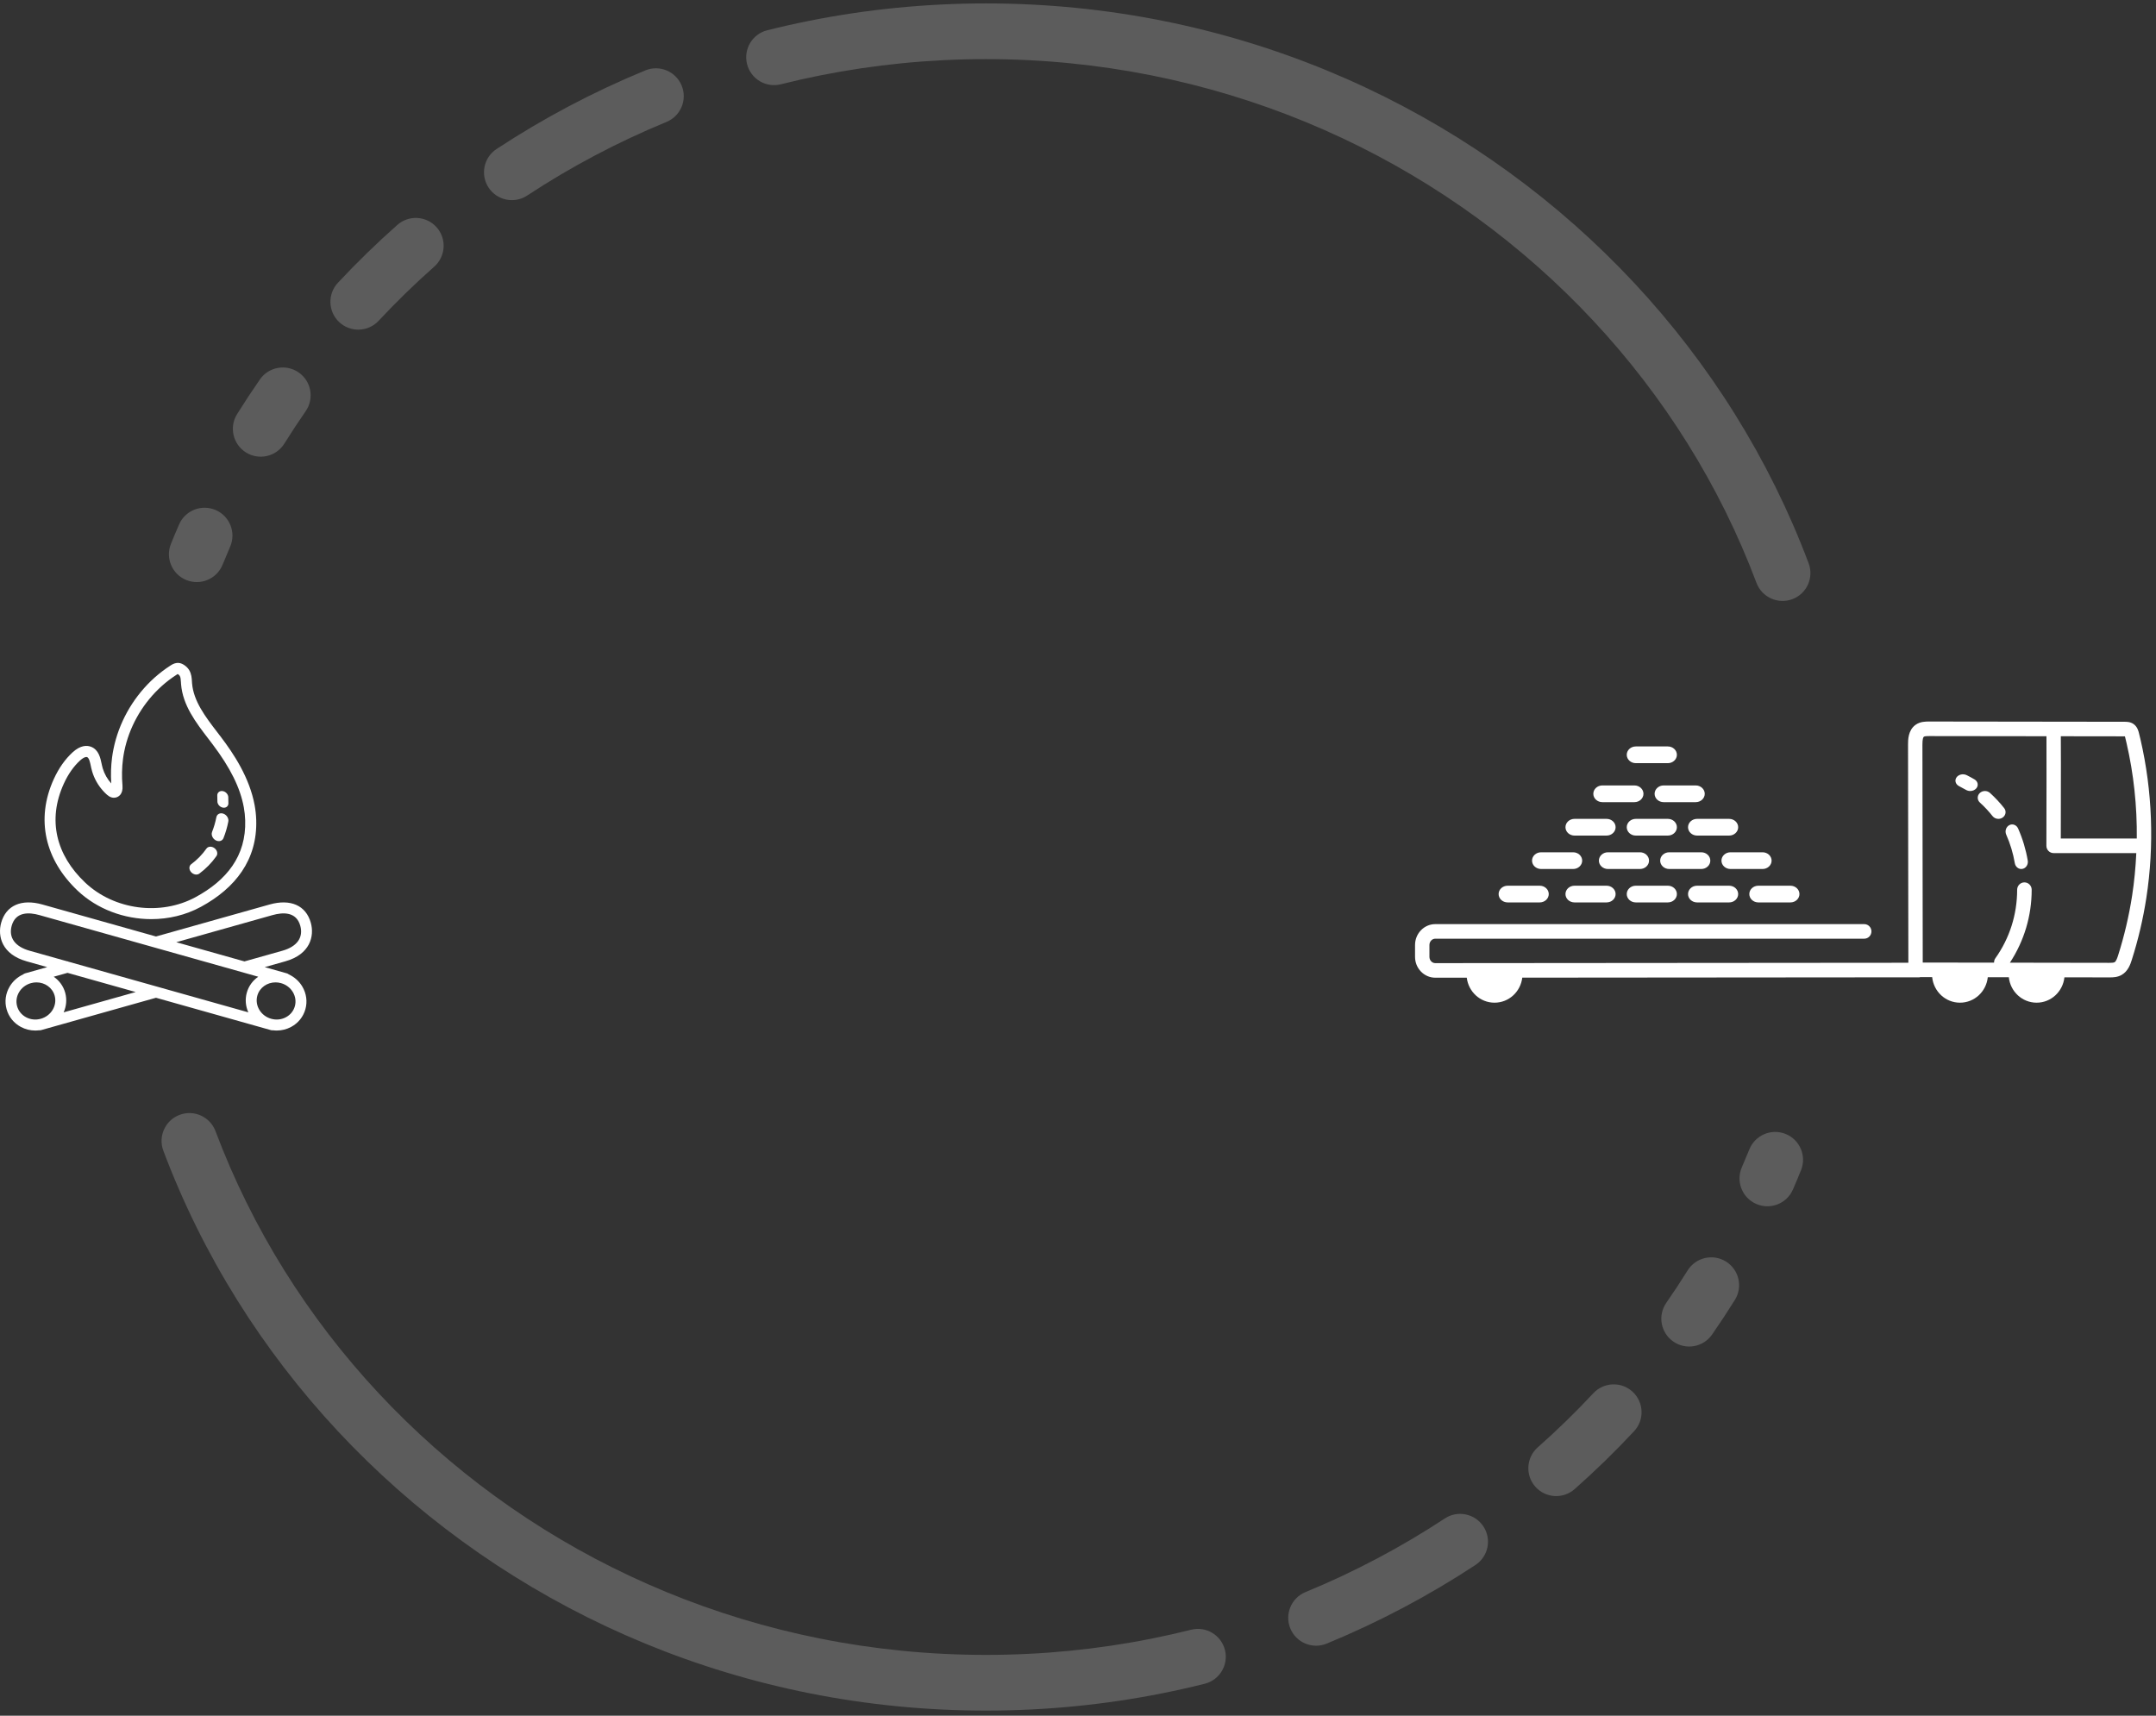 <?xml version="1.0" encoding="UTF-8"?><svg width="387px" height="308px" viewBox="0 0 387 308" version="1.1" xmlns="http://www.w3.org/2000/svg" xmlns:xlink="http://www.w3.org/1999/xlink"><rect x="0" y="0" width="387" height="308" fill="#333333" stroke="none"/>    <!-- Generator: Sketch 53.2 (72643) - https://sketchapp.com -->    <title>img_relationship-biomass</title>    <desc>Created with Sketch.</desc>    <g id="Statistics-Components" stroke="none" stroke-width="1" fill="none" fill-rule="evenodd">        <g id="SEAI-Bioenergy-Story" transform="translate(-184, -1057)" fill="#FFFFFF">            <g id="img_relationship-biomass" transform="translate(184, 1062.5)">                <g id="circle" transform="translate(34, 0.113)" fill-opacity="0.2" fill-rule="nonzero">                    <path d="M179.812,286.952 C182.491,286.282 185.206,287.91 185.877,290.588 C186.548,293.267 184.92,295.982 182.241,296.653 C179.717,297.285 177.182,297.855 174.642,298.36 C172.083,298.872 169.502,299.321 166.9,299.707 C164.289,300.095 161.668,300.42 159.041,300.679 C156.4,300.941 153.741,301.138 151.065,301.27 C148.393,301.403 145.698,301.469 142.984,301.469 C140.27,301.469 137.576,301.403 134.904,301.27 C132.227,301.138 129.567,300.941 126.928,300.679 C124.301,300.42 121.679,300.095 119.067,299.707 C116.465,299.32 113.885,298.872 111.33,298.361 C108.786,297.855 106.251,297.285 103.726,296.653 C101.223,296.026 98.737,295.338 96.27,294.59 C93.819,293.849 91.385,293.047 88.965,292.184 C86.553,291.324 84.174,290.41 81.829,289.444 C79.477,288.475 77.155,287.453 74.866,286.379 C72.578,285.305 70.318,284.178 68.089,282.999 C65.866,281.823 63.67,280.593 61.505,279.312 C59.337,278.029 57.211,276.701 55.127,275.33 C53.035,273.953 50.98,272.53 48.965,271.062 C46.959,269.602 44.978,268.086 43.025,266.518 C41.079,264.953 39.177,263.349 37.321,261.705 C35.457,260.055 33.636,258.364 31.86,256.635 C30.086,254.908 28.349,253.135 26.652,251.317 C24.959,249.503 23.311,247.649 21.709,245.758 C20.107,243.868 18.55,241.938 17.039,239.971 C15.521,237.994 14.058,235.991 12.653,233.965 C11.239,231.928 9.874,229.855 8.558,227.746 C7.242,225.635 5.978,223.496 4.768,221.327 C3.55,219.141 2.391,216.939 1.292,214.717 C0.178,212.466 -0.873,210.201 -1.86,207.927 C-2.86,205.624 -3.801,203.302 -4.68,200.962 C-5.652,198.377 -4.344,195.494 -1.759,194.523 C0.826,193.551 3.709,194.859 4.68,197.444 C5.501,199.626 6.378,201.793 7.313,203.944 C8.234,206.067 9.215,208.18 10.255,210.283 C11.281,212.357 12.364,214.415 13.501,216.456 C14.631,218.48 15.813,220.481 17.043,222.453 C18.272,224.423 19.547,226.36 20.869,228.265 C22.183,230.159 23.551,232.032 24.97,233.88 C26.383,235.72 27.839,237.525 29.339,239.294 C30.837,241.063 32.379,242.796 33.963,244.493 C35.551,246.195 37.176,247.854 38.836,249.47 C40.498,251.089 42.203,252.672 43.95,254.217 C45.687,255.756 47.468,257.259 49.289,258.722 C51.117,260.191 52.972,261.611 54.852,262.979 C56.739,264.354 58.664,265.687 60.625,266.977 C62.575,268.26 64.566,269.503 66.599,270.706 C68.626,271.906 70.682,273.058 72.764,274.159 C74.853,275.264 76.97,276.319 79.115,277.326 C81.258,278.332 83.433,279.29 85.638,280.198 C87.835,281.103 90.065,281.959 92.323,282.765 C94.59,283.573 96.87,284.324 99.168,285.02 C101.482,285.721 103.811,286.365 106.156,286.952 C108.523,287.545 110.898,288.079 113.286,288.554 C115.681,289.033 118.098,289.453 120.537,289.816 C122.988,290.18 125.447,290.484 127.914,290.728 C130.389,290.974 132.884,291.159 135.398,291.282 C137.905,291.407 140.434,291.469 142.984,291.469 C145.534,291.469 148.063,291.407 150.571,291.282 C153.084,291.159 155.578,290.974 158.055,290.728 C160.521,290.484 162.98,290.18 165.43,289.816 C167.869,289.453 170.287,289.033 172.686,288.554 C175.07,288.079 177.445,287.545 179.812,286.952 Z" id="Stroke-1"></path>                    <path d="M225.344,266.977 C227.651,265.459 230.751,266.098 232.269,268.405 C233.787,270.712 233.148,273.812 230.841,275.33 C228.759,276.7 226.633,278.027 224.461,279.313 C222.293,280.596 220.097,281.825 217.88,282.997 C215.658,284.173 213.398,285.3 211.102,286.378 C208.807,287.455 206.486,288.477 204.139,289.444 C201.586,290.495 198.664,289.278 197.612,286.725 C196.56,284.172 197.778,281.249 200.331,280.197 C202.53,279.292 204.704,278.334 206.854,277.326 C209.005,276.316 211.122,275.26 213.204,274.158 C215.282,273.059 217.338,271.908 219.368,270.707 C221.403,269.503 223.395,268.259 225.344,266.977 Z" id="Stroke-3"></path>                    <path d="M252.004,244.494 C253.888,242.475 257.052,242.365 259.071,244.249 C261.09,246.132 261.2,249.296 259.317,251.315 C257.629,253.124 255.893,254.898 254.109,256.635 C252.332,258.365 250.511,260.055 248.647,261.705 C246.58,263.535 243.42,263.343 241.589,261.275 C239.759,259.207 239.952,256.048 242.019,254.217 C243.765,252.672 245.469,251.09 247.132,249.471 C248.802,247.845 250.427,246.185 252.004,244.494 Z" id="Stroke-5"></path>                    <path d="M268.925,222.454 C270.386,220.111 273.47,219.396 275.813,220.857 C278.156,222.319 278.871,225.403 277.41,227.746 C276.097,229.85 274.731,231.925 273.314,233.965 C271.74,236.234 268.624,236.796 266.356,235.221 C264.087,233.646 263.525,230.531 265.1,228.263 C266.423,226.357 267.699,224.419 268.925,222.454 Z" id="Stroke-7"></path>                    <path d="M280.011,200.714 C281.046,198.154 283.96,196.918 286.52,197.953 C289.08,198.989 290.316,201.903 289.281,204.463 C288.816,205.614 288.332,206.767 287.83,207.925 C286.731,210.458 283.786,211.621 281.253,210.521 C278.719,209.422 277.557,206.477 278.656,203.944 C279.126,202.862 279.577,201.786 280.011,200.714 Z" id="Stroke-9"></path>                    <path d="M106.157,9.517 C103.478,10.188 100.762,8.561 100.092,5.882 C99.421,3.203 101.048,0.488 103.727,-0.183 C106.247,-0.814 108.783,-1.384 111.329,-1.891 C113.899,-2.404 116.479,-2.853 119.066,-3.237 C121.679,-3.626 124.301,-3.951 126.927,-4.209 C129.566,-4.471 132.227,-4.668 134.903,-4.8 C137.583,-4.933 140.278,-5 142.983,-5 C145.689,-5 148.383,-4.933 151.063,-4.8 C153.74,-4.668 156.399,-4.471 159.037,-4.21 C161.666,-3.951 164.287,-3.626 166.9,-3.237 C169.49,-2.853 172.07,-2.404 174.637,-1.891 C177.181,-1.385 179.716,-0.816 182.242,-0.183 C184.748,0.445 187.235,1.133 189.699,1.88 C192.158,2.624 194.593,3.426 197.002,4.286 C199.392,5.138 201.771,6.051 204.139,7.026 C206.486,7.993 208.807,9.014 211.103,10.092 C213.398,11.169 215.658,12.296 217.879,13.471 C220.101,14.647 222.297,15.876 224.462,17.158 C226.618,18.433 228.744,19.761 230.841,21.139 C232.933,22.516 234.988,23.939 237.004,25.408 C239.019,26.876 240.999,28.391 242.943,29.952 C244.881,31.509 246.783,33.115 248.647,34.764 C250.506,36.409 252.328,38.101 254.107,39.834 C255.889,41.569 257.627,43.343 259.314,45.152 C261.004,46.962 262.652,48.815 264.26,50.712 C265.864,52.604 267.421,54.534 268.929,56.498 C270.445,58.472 271.909,60.476 273.316,62.505 C274.738,64.555 276.103,66.628 277.408,68.723 C278.724,70.83 279.988,72.97 281.2,75.142 C282.408,77.308 283.566,79.511 284.677,81.753 C285.785,83.995 286.836,86.258 287.829,88.543 C288.829,90.846 289.769,93.168 290.649,95.508 C291.62,98.092 290.313,100.976 287.728,101.947 C285.143,102.919 282.26,101.611 281.288,99.026 C280.468,96.844 279.59,94.677 278.656,92.527 C277.73,90.394 276.748,88.279 275.715,86.188 C274.678,84.095 273.595,82.036 272.467,80.014 C271.335,77.986 270.154,75.986 268.924,74.015 C267.704,72.058 266.429,70.121 265.099,68.204 C263.784,66.308 262.416,64.436 260.998,62.589 C259.587,60.752 258.13,58.947 256.631,57.176 C255.127,55.403 253.586,53.669 252.004,51.976 C250.424,50.282 248.799,48.623 247.13,46.999 C245.464,45.375 243.76,43.793 242.02,42.253 C240.273,40.707 238.492,39.205 236.679,37.748 C234.859,36.285 233.004,34.866 231.116,33.491 C229.228,32.116 227.304,30.783 225.345,29.494 C223.382,28.203 221.39,26.959 219.369,25.764 C217.341,24.563 215.285,23.412 213.202,22.311 C211.122,21.21 209.005,20.154 206.854,19.144 C204.704,18.135 202.53,17.178 200.332,16.273 C198.112,15.359 195.883,14.503 193.643,13.705 C191.386,12.9 189.105,12.148 186.8,11.45 C184.49,10.75 182.16,10.106 179.813,9.517 C177.445,8.924 175.069,8.391 172.683,7.916 C170.275,7.435 167.857,7.015 165.429,6.654 C162.977,6.289 160.52,5.985 158.054,5.742 C155.577,5.496 153.083,5.311 150.569,5.187 C148.053,5.063 145.524,5 142.983,5 C140.443,5 137.914,5.063 135.397,5.188 C132.884,5.311 130.388,5.496 127.911,5.742 C125.447,5.985 122.989,6.289 120.537,6.654 C118.112,7.015 115.694,7.435 113.282,7.916 C110.896,8.391 108.519,8.925 106.157,9.517 Z" id="Stroke-11"></path>                    <path d="M60.623,29.494 C58.316,31.011 55.216,30.371 53.698,28.064 C52.181,25.757 52.821,22.656 55.129,21.139 C57.228,19.758 59.354,18.43 61.506,17.157 C63.675,15.874 65.87,14.645 68.088,13.472 C70.318,12.292 72.577,11.165 74.866,10.091 C77.161,9.015 79.482,7.993 81.829,7.026 C84.382,5.974 87.305,7.192 88.356,9.745 C89.408,12.298 88.191,15.221 85.638,16.272 C83.439,17.178 81.264,18.136 79.114,19.144 C76.97,20.151 74.853,21.206 72.764,22.312 C70.686,23.41 68.629,24.562 66.598,25.763 C64.584,26.955 62.592,28.2 60.623,29.494 Z" id="Stroke-13"></path>                    <path d="M33.963,51.977 C32.078,53.996 28.915,54.105 26.896,52.22 C24.877,50.336 24.768,47.172 26.652,45.153 C28.347,43.338 30.083,41.565 31.859,39.835 C33.636,38.105 35.457,36.414 37.321,34.765 C39.388,32.934 42.548,33.127 44.379,35.195 C46.209,37.262 46.016,40.422 43.948,42.253 C42.203,43.798 40.498,45.38 38.836,46.999 C37.174,48.618 35.549,50.277 33.963,51.977 Z" id="Stroke-15"></path>                    <path d="M17.042,74.017 C15.58,76.36 12.496,77.074 10.153,75.611 C7.811,74.149 7.097,71.065 8.559,68.722 C9.874,66.616 11.239,64.543 12.653,62.505 C14.227,60.237 17.343,59.674 19.611,61.248 C21.88,62.822 22.443,65.938 20.868,68.206 C19.547,70.11 18.272,72.048 17.042,74.017 Z" id="Stroke-17"></path>                    <path d="M5.956,95.759 C4.918,98.318 2.003,99.552 -0.556,98.515 C-3.116,97.478 -4.349,94.562 -3.312,92.003 C-2.844,90.847 -2.36,89.694 -1.861,88.545 C-0.762,86.012 2.182,84.849 4.716,85.949 C7.249,87.048 8.411,89.992 7.312,92.526 C6.846,93.6 6.394,94.678 5.956,95.759 Z" id="Stroke-19"></path>                </g>                <path d="M38.488,146.75 C38.985,147.118 39.148,147.759 38.852,148.179 C38.005,149.385 36.97,150.445 35.776,151.331 C35.36,151.64 34.697,151.513 34.295,151.048 C34.248,150.995 34.209,150.94 34.173,150.884 C33.9,150.443 33.951,149.918 34.319,149.643 C35.379,148.857 36.298,147.916 37.051,146.846 C37.347,146.425 37.99,146.383 38.488,146.75 Z M40.113,144.961 C39.905,145.482 39.279,145.656 38.714,145.347 C38.487,145.224 38.305,145.04 38.183,144.832 C37.997,144.523 37.943,144.154 38.067,143.842 C38.4,143.002 38.659,142.115 38.838,141.205 C38.949,140.637 39.519,140.356 40.111,140.574 C40.703,140.792 41.093,141.429 40.981,141.995 C40.78,143.019 40.488,144.017 40.113,144.961 Z M40.976,137.58 C40.997,137.961 41.004,138.349 40.997,138.731 C40.99,139.25 40.54,139.585 39.995,139.481 C39.656,139.417 39.359,139.199 39.185,138.918 C39.079,138.747 39.018,138.552 39.022,138.356 C39.027,138.017 39.02,137.672 39.001,137.334 C38.973,136.81 39.391,136.44 39.936,136.508 C40.481,136.576 40.947,137.057 40.976,137.58 Z M52.926,175.137 C53.162,174.291 53.039,173.396 52.581,172.618 C52.114,171.826 51.357,171.249 50.451,170.993 L50.447,170.992 C50.115,170.898 49.782,170.854 49.455,170.854 C47.953,170.854 46.592,171.792 46.19,173.239 C45.699,175.001 46.809,176.861 48.665,177.385 L48.667,177.385 C49.575,177.642 50.519,177.543 51.329,177.109 C52.123,176.683 52.691,175.982 52.926,175.137 Z M44.576,176.233 C44.09,175.153 43.96,173.917 44.298,172.707 C44.635,171.496 45.383,170.509 46.356,169.84 L7.085,158.777 C5.2,158.246 2.809,158.147 2.101,160.685 C1.513,162.797 2.68,164.431 5.303,165.17 L12.12,167.091 L12.183,167.073 C12.203,167.095 12.241,167.111 12.266,167.133 L44.576,176.233 Z M11.424,176.233 L24.36,172.589 L12.12,169.142 L9.643,169.84 C10.616,170.509 11.365,171.496 11.702,172.707 C12.038,173.917 11.909,175.153 11.424,176.233 Z M7.334,177.385 C9.19,176.861 10.302,175.001 9.811,173.239 C9.407,171.792 8.046,170.854 6.545,170.854 C6.218,170.854 5.886,170.898 5.553,170.992 L5.549,170.993 C4.642,171.249 3.885,171.826 3.419,172.618 C2.96,173.396 2.837,174.291 3.073,175.137 C3.31,175.982 3.876,176.683 4.67,177.109 C5.48,177.543 6.425,177.642 7.332,177.385 L7.334,177.385 Z M48.914,158.777 L31.639,163.643 L43.88,167.091 L50.696,165.17 C53.319,164.431 54.487,162.797 53.899,160.685 C53.192,158.147 50.799,158.246 48.914,158.777 Z M51.842,169.424 C52.854,169.896 53.701,170.645 54.271,171.612 C55.005,172.859 55.199,174.299 54.818,175.669 C54.436,177.04 53.525,178.169 52.253,178.852 C51.451,179.281 50.567,179.5 49.668,179.5 C49.442,179.5 49.215,179.48 48.988,179.453 C48.961,179.456 48.936,179.466 48.908,179.466 C48.82,179.466 48.732,179.455 48.643,179.43 L28,173.615 L7.357,179.43 C7.269,179.455 7.179,179.466 7.091,179.466 C7.064,179.466 7.038,179.456 7.011,179.453 C6.785,179.48 6.558,179.5 6.332,179.5 C5.433,179.5 4.548,179.281 3.747,178.852 C2.474,178.169 1.564,177.04 1.183,175.669 C0.8,174.299 0.994,172.859 1.729,171.612 C2.298,170.645 3.147,169.896 4.157,169.424 C4.258,169.339 4.377,169.272 4.514,169.234 L8.48,168.117 L4.773,167.071 C0.33,165.82 -0.461,162.563 0.209,160.153 C1.078,157.038 3.845,155.813 7.615,156.875 L28,162.617 L48.384,156.875 C52.154,155.813 54.921,157.038 55.79,160.153 C56.462,162.563 55.669,165.82 51.227,167.071 L47.519,168.117 L51.485,169.234 C51.621,169.272 51.74,169.339 51.842,169.424 Z M15.498,130.393 C15.222,130.393 14.809,130.621 14.371,131.02 C13.215,132.076 12.236,133.477 11.457,135.18 C8.478,141.706 10.087,148.021 15.284,152.935 C20.494,157.863 28.836,158.961 35.121,155.546 C40.646,152.545 44.218,148.189 44.011,141.749 C43.986,140.968 43.903,140.187 43.765,139.43 C43.123,135.918 41.342,132.322 38.162,128.116 L37.413,127.133 C35.148,124.18 32.805,121.126 32.501,117.313 L32.477,116.957 C32.45,116.51 32.424,116.086 32.264,115.826 C32.2,115.719 32.085,115.613 31.925,115.512 C31.891,115.477 31.724,115.612 31.621,115.678 C31.393,115.824 31.172,115.975 30.951,116.128 C30.518,116.433 30.087,116.762 29.671,117.106 C29.257,117.449 28.856,117.809 28.468,118.182 C28.082,118.557 27.708,118.944 27.35,119.348 C26.99,119.752 26.647,120.169 26.318,120.597 C25.991,121.025 25.678,121.466 25.383,121.919 C25.087,122.371 24.808,122.834 24.548,123.306 C24.286,123.779 24.042,124.262 23.817,124.753 C23.592,125.243 23.385,125.742 23.197,126.249 C23.01,126.754 22.842,127.266 22.693,127.785 C22.546,128.301 22.416,128.83 22.311,129.353 C22.217,129.813 22.14,130.276 22.08,130.74 C21.876,132.295 21.843,133.892 21.984,135.488 C22.129,137.15 21.21,137.562 20.808,137.662 C20.271,137.799 19.73,137.633 19.207,137.173 C18.971,136.968 18.748,136.74 18.535,136.507 C18.079,136.009 17.676,135.456 17.338,134.86 C17.002,134.266 16.732,133.635 16.54,132.986 C16.474,132.769 16.418,132.55 16.37,132.33 L16.31,132.042 C16.173,131.378 16,130.553 15.631,130.415 C15.592,130.4 15.547,130.393 15.498,130.393 Z M27.155,159.5 C22.322,159.5 17.473,157.737 13.927,154.384 C8.132,148.902 6.335,141.63 9.658,134.351 C10.548,132.402 11.686,130.787 13.039,129.55 C14.467,128.244 15.613,128.288 16.321,128.551 C17.714,129.073 18.022,130.554 18.247,131.636 L18.305,131.908 C18.342,132.08 18.386,132.25 18.436,132.418 C18.585,132.921 18.795,133.412 19.059,133.878 C19.317,134.332 19.624,134.757 19.972,135.139 C19.868,133.573 19.917,132.008 20.117,130.48 C20.184,129.97 20.269,129.462 20.372,128.957 C20.487,128.383 20.629,127.804 20.791,127.236 C20.952,126.674 21.137,126.108 21.342,125.555 C21.548,124.997 21.777,124.448 22.02,123.919 C22.267,123.382 22.534,122.851 22.817,122.34 C23.102,121.826 23.406,121.32 23.728,120.827 C24.051,120.334 24.391,119.852 24.75,119.385 C25.108,118.917 25.483,118.462 25.873,118.024 C26.265,117.582 26.674,117.159 27.096,116.748 C27.525,116.335 27.969,115.939 28.414,115.572 C28.869,115.196 29.341,114.835 29.818,114.499 C30.061,114.329 30.305,114.164 30.552,114.005 C30.823,113.83 31.195,113.589 31.675,113.52 C32.114,113.452 32.55,113.559 32.978,113.829 C33.399,114.094 33.726,114.416 33.951,114.784 C34.371,115.47 34.417,116.23 34.452,116.839 L34.473,117.154 C34.732,120.38 36.892,123.197 38.981,125.92 L39.74,126.914 C41.863,129.723 44.791,134.039 45.711,139.07 C45.868,139.925 45.961,140.805 45.991,141.684 C46.221,148.86 42.232,153.943 36.062,157.294 C33.328,158.78 30.244,159.5 27.155,159.5 Z" id="fire"></path>                <path d="M360.67,142.627 C361.257,142.32 361.963,142.588 362.247,143.227 C363.057,145.052 363.64,146.99 363.98,148.986 C364.099,149.681 363.674,150.35 363.032,150.478 C362.961,150.492 362.887,150.5 362.817,150.5 C362.258,150.5 361.762,150.068 361.657,149.452 C361.356,147.679 360.838,145.96 360.117,144.337 C359.834,143.7 360.082,142.934 360.67,142.627 Z M359.749,139.575 C360.172,140.112 360.048,140.87 359.471,141.266 C359.24,141.423 358.973,141.5 358.706,141.5 C358.308,141.5 357.914,141.33 357.661,141.007 C356.981,140.143 356.218,139.325 355.394,138.576 C354.88,138.111 354.867,137.347 355.366,136.867 C355.865,136.387 356.684,136.377 357.198,136.842 C358.126,137.683 358.983,138.604 359.749,139.575 Z M353.03,133.659 C353.497,133.892 353.962,134.145 354.414,134.409 C355.028,134.767 355.184,135.479 354.765,136.001 C354.502,136.325 354.082,136.5 353.653,136.5 C353.391,136.5 353.126,136.434 352.893,136.298 C352.492,136.065 352.078,135.84 351.664,135.633 C351.023,135.312 350.809,134.609 351.186,134.064 C351.564,133.519 352.391,133.338 353.03,133.659 Z M380.192,166.027 C381.302,162.545 382.153,158.924 382.716,155.267 C383.105,152.753 383.343,150.203 383.463,147.646 L368.616,147.646 C368.274,147.646 367.944,147.508 367.702,147.261 C367.46,147.015 367.323,146.682 367.325,146.334 C367.343,139.34 367.359,129.099 367.339,126.668 L346.272,126.641 C345.981,126.641 345.491,126.641 345.334,126.754 C345.213,126.84 345.072,127.158 345.073,128.188 L345.13,167.295 L357.931,167.312 C357.931,167.045 357.987,166.776 358.154,166.543 C360.72,162.942 362.076,158.681 362.076,154.226 C362.076,153.495 362.66,152.903 363.38,152.903 C364.102,152.903 364.685,153.495 364.685,154.226 C364.685,158.928 363.325,163.431 360.777,167.317 L378.6,167.345 C378.924,167.341 379.371,167.346 379.567,167.235 C379.858,167.07 380.083,166.365 380.192,166.027 Z M381.423,126.686 L381.398,126.686 L369.915,126.67 C369.934,128.192 369.943,132.489 369.911,145.03 L383.552,145.03 C383.614,139.246 382.999,133.444 381.71,127.879 C381.621,127.498 381.53,127.115 381.434,126.733 C381.43,126.716 381.426,126.702 381.423,126.686 Z M257.632,160.396 L334.63,160.396 C335.344,160.396 335.921,160.981 335.921,161.703 C335.921,162.426 335.344,163.011 334.63,163.011 L257.632,163.011 C257.053,163.011 256.582,163.518 256.582,164.141 L256.582,166.271 C256.582,166.892 257.053,167.4 257.632,167.4 L342.548,167.332 L342.491,128.191 C342.49,127.349 342.487,125.594 343.838,124.622 C344.664,124.026 345.633,124.026 346.273,124.026 L381.399,124.071 C381.754,124.071 382.419,124.071 383.009,124.503 C383.665,124.992 383.85,125.737 383.938,126.096 C384.037,126.487 384.132,126.882 384.225,127.28 C386.353,136.478 386.714,146.296 385.269,155.671 C384.684,159.465 383.802,163.22 382.648,166.832 C382.423,167.538 382.002,168.849 380.831,169.515 C380.09,169.937 379.304,169.96 378.703,169.96 L378.596,169.96 L370.562,169.948 C370.284,172.504 368.17,174.499 365.574,174.499 C362.97,174.499 360.853,172.496 360.583,169.933 L356.806,169.927 C356.539,172.493 354.42,174.499 351.814,174.499 C349.206,174.499 347.084,172.485 346.823,169.913 L344.696,169.91 C344.637,169.918 344.584,169.946 344.522,169.946 L273.247,170.005 C272.945,172.534 270.843,174.499 268.264,174.499 C265.688,174.499 263.587,172.536 263.282,170.011 L257.633,170.015 C255.629,170.015 253.999,168.336 253.999,166.271 L253.999,164.141 C253.999,162.076 255.629,160.396 257.632,160.396 Z M292,130.001 C292,129.172 292.726,128.5 293.621,128.5 L299.379,128.5 C300.274,128.5 301,129.172 301,130.001 C301,130.829 300.274,131.5 299.379,131.5 L293.621,131.5 C292.726,131.5 292,130.829 292,130.001 Z M297,137.001 C297,136.172 297.726,135.5 298.621,135.5 L304.379,135.5 C305.274,135.5 306,136.172 306,137.001 C306,137.829 305.274,138.5 304.379,138.5 L298.621,138.5 C297.726,138.5 297,137.829 297,137.001 Z M286,137.001 C286,136.172 286.726,135.5 287.621,135.5 L293.379,135.5 C294.274,135.5 295,136.172 295,137.001 C295,137.829 294.274,138.5 293.379,138.5 L287.621,138.5 C286.726,138.5 286,137.829 286,137.001 Z M281,142.999 C281,142.171 281.727,141.5 282.622,141.5 L288.378,141.5 C289.273,141.5 290,142.171 290,142.999 C290,143.828 289.273,144.5 288.378,144.5 L282.622,144.5 C281.727,144.5 281,143.828 281,142.999 Z M292,142.999 C292,142.171 292.726,141.5 293.621,141.5 L299.379,141.5 C300.274,141.5 301,142.171 301,142.999 C301,143.828 300.274,144.5 299.379,144.5 L293.621,144.5 C292.726,144.5 292,143.828 292,142.999 Z M303,142.999 C303,142.171 303.727,141.5 304.622,141.5 L310.378,141.5 C311.273,141.5 312,142.171 312,142.999 C312,143.828 311.273,144.5 310.378,144.5 L304.622,144.5 C303.727,144.5 303,143.828 303,142.999 Z M298,148.999 C298,148.171 298.726,147.5 299.621,147.5 L305.378,147.5 C306.274,147.5 307,148.171 307,148.999 C307,149.828 306.274,150.5 305.378,150.5 L299.621,150.5 C298.726,150.5 298,149.828 298,148.999 Z M309,148.999 C309,148.171 309.726,147.5 310.621,147.5 L316.379,147.5 C317.274,147.5 318,148.171 318,148.999 C318,149.828 317.274,150.5 316.379,150.5 L310.621,150.5 C309.726,150.5 309,149.828 309,148.999 Z M287,148.999 C287,148.171 287.727,147.5 288.622,147.5 L294.378,147.5 C295.273,147.5 296,148.171 296,148.999 C296,149.828 295.273,150.5 294.378,150.5 L288.622,150.5 C287.727,150.5 287,149.828 287,148.999 Z M275,148.999 C275,148.171 275.727,147.5 276.622,147.5 L282.378,147.5 C283.273,147.5 284,148.171 284,148.999 C284,149.828 283.273,150.5 282.378,150.5 L276.622,150.5 C275.727,150.5 275,149.828 275,148.999 Z M292,154.999 C292,154.171 292.726,153.5 293.621,153.5 L299.378,153.5 C300.274,153.5 301,154.171 301,154.999 C301,155.828 300.274,156.5 299.378,156.5 L293.621,156.5 C292.726,156.5 292,155.828 292,154.999 Z M303,154.999 C303,154.171 303.726,153.5 304.621,153.5 L310.379,153.5 C311.274,153.5 312,154.171 312,154.999 C312,155.828 311.274,156.5 310.379,156.5 L304.621,156.5 C303.726,156.5 303,155.828 303,154.999 Z M314,154.999 C314,154.171 314.726,153.5 315.621,153.5 L321.379,153.5 C322.274,153.5 323,154.171 323,154.999 C323,155.828 322.274,156.5 321.379,156.5 L315.621,156.5 C314.726,156.5 314,155.828 314,154.999 Z M281,154.999 C281,154.171 281.727,153.5 282.622,153.5 L288.378,153.5 C289.273,153.5 290,154.171 290,154.999 C290,155.828 289.273,156.5 288.378,156.5 L282.622,156.5 C281.727,156.5 281,155.828 281,154.999 Z M269,154.999 C269,154.171 269.727,153.5 270.622,153.5 L276.378,153.5 C277.273,153.5 278,154.171 278,154.999 C278,155.828 277.273,156.5 276.378,156.5 L270.622,156.5 C269.727,156.5 269,155.828 269,154.999 Z" id="pellets"></path>            </g>        </g>    </g></svg>